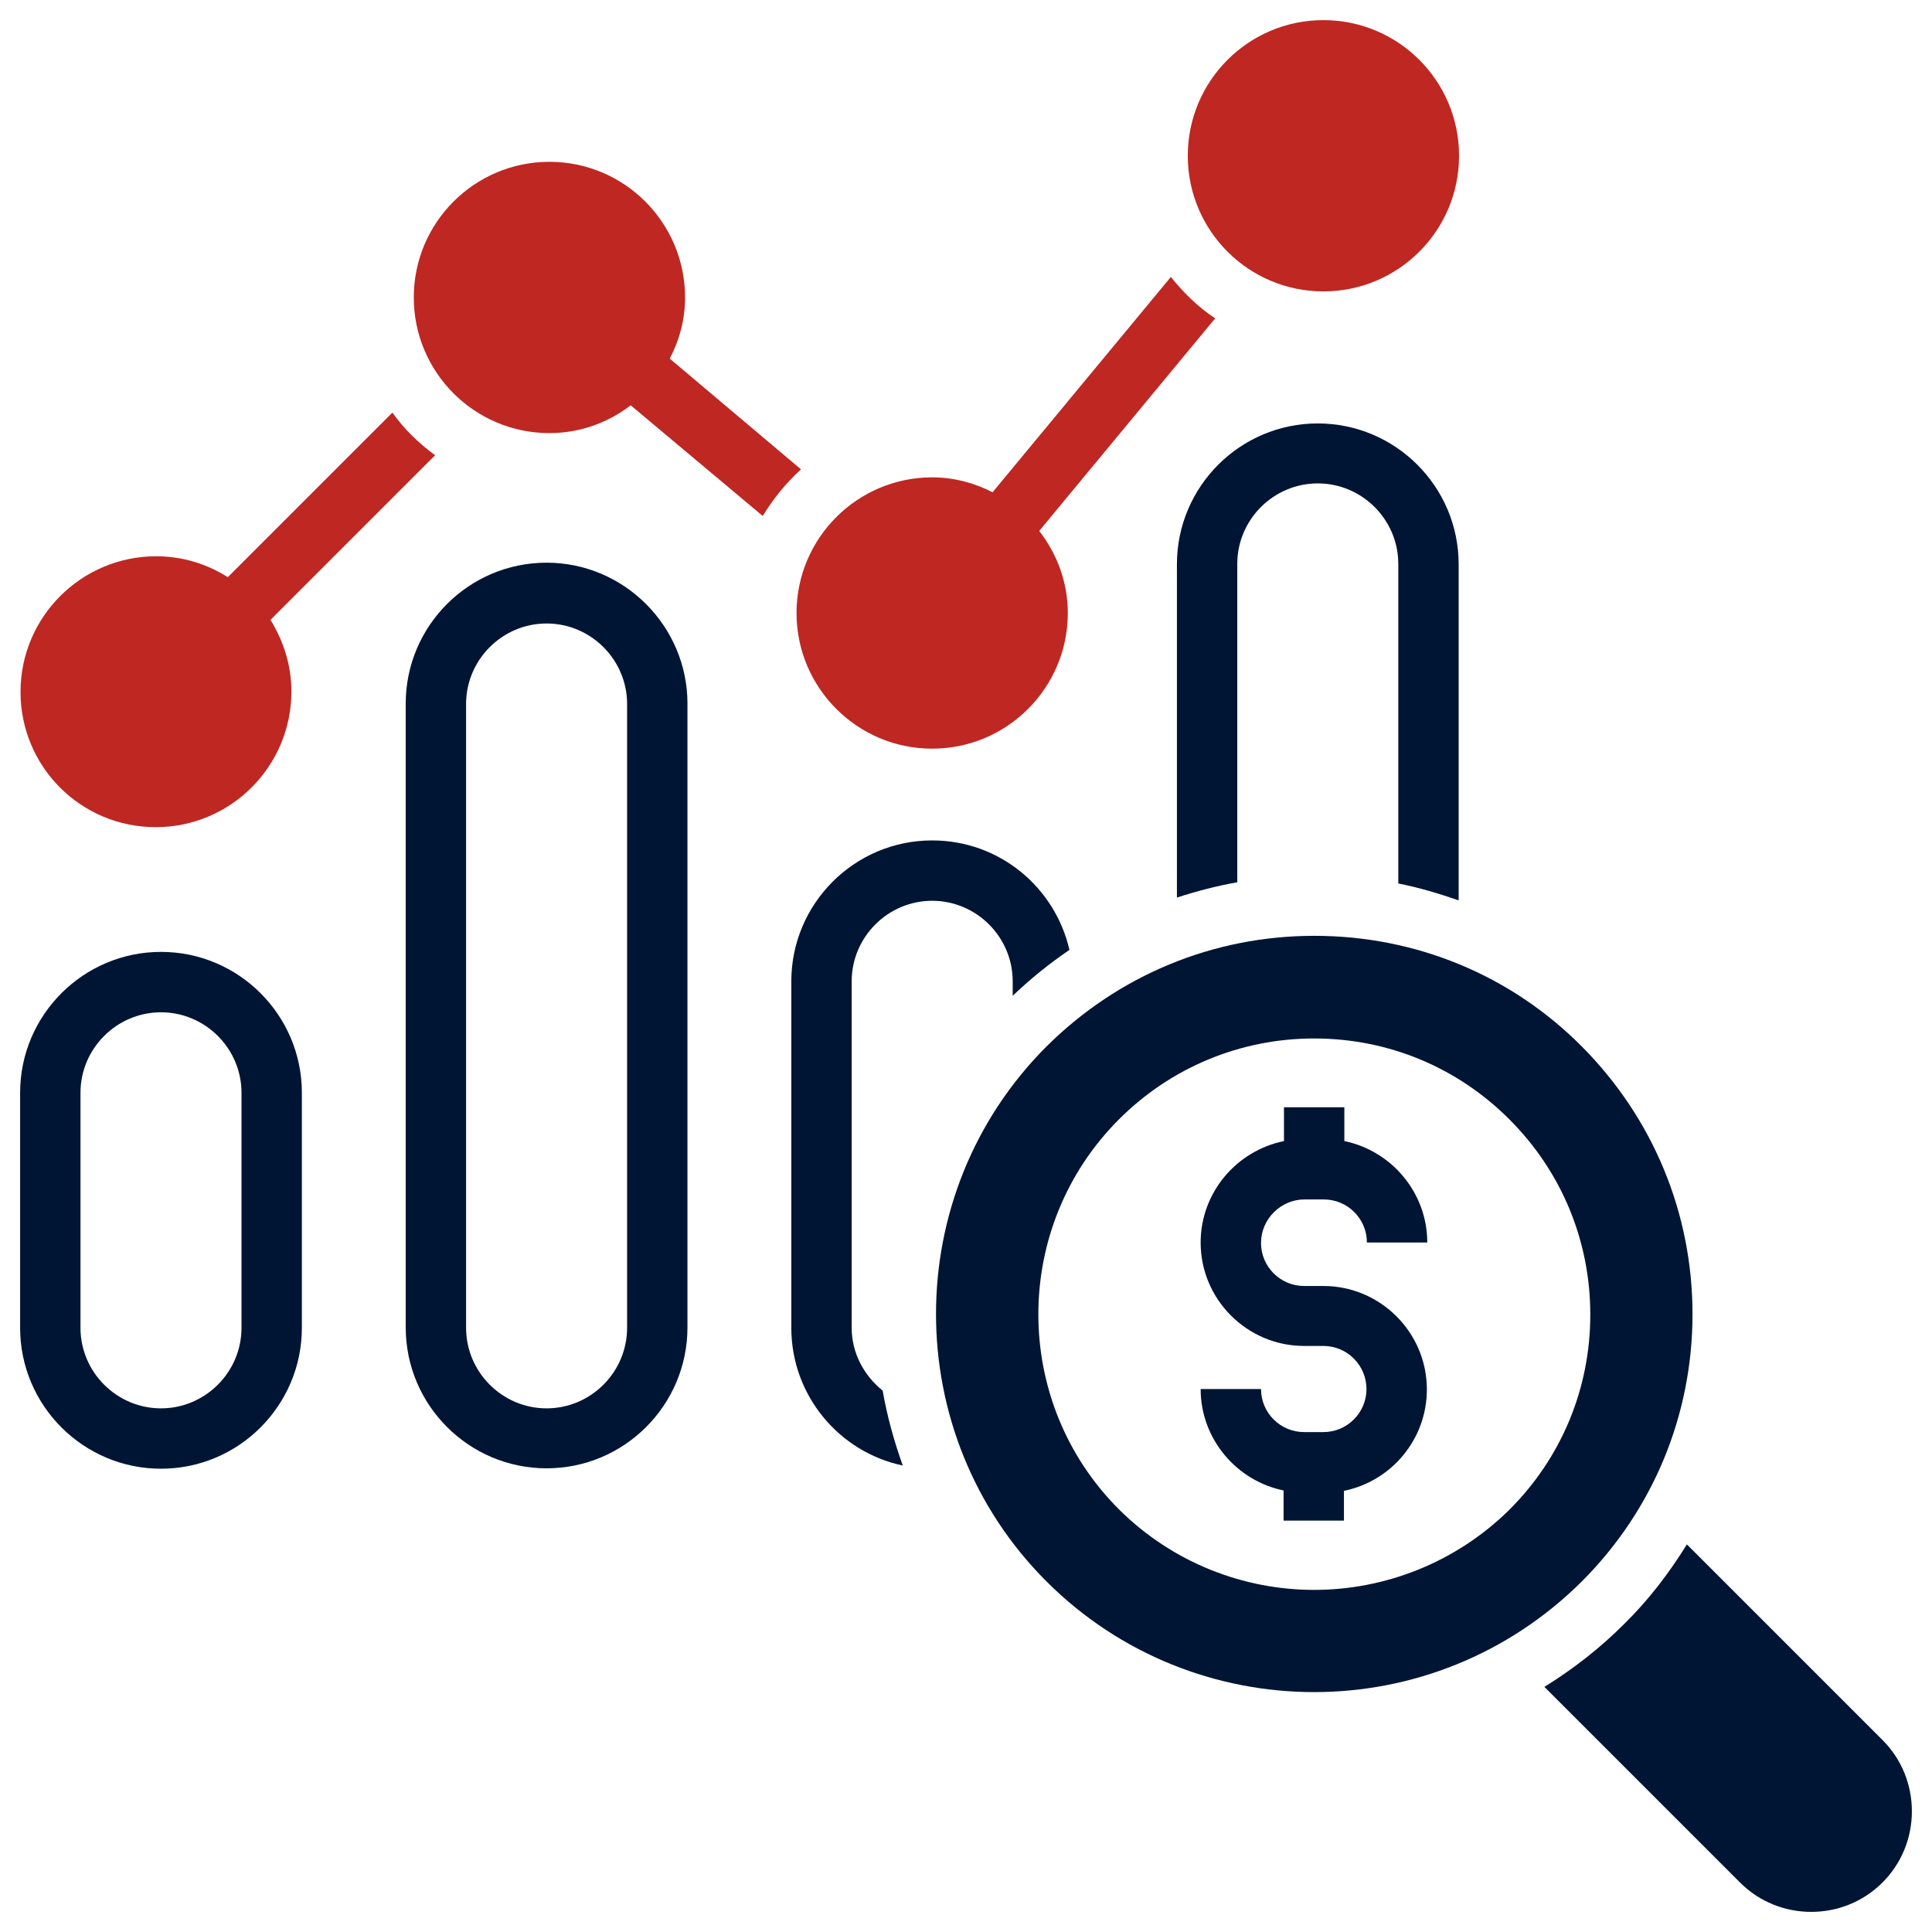 <?xml version="1.0" encoding="UTF-8"?> <svg xmlns="http://www.w3.org/2000/svg" width="53" height="53" viewBox="0 0 53 53" fill="none"><path d="M35.786 32.904H36.316C36.968 32.904 37.498 33.434 37.498 34.086H39.154C39.154 32.716 38.171 31.568 36.879 31.303V30.376H35.223V31.303C33.92 31.568 32.937 32.716 32.937 34.086C32.937 35.654 34.218 36.923 35.775 36.923H36.305C36.956 36.923 37.486 37.453 37.486 38.105C37.486 38.756 36.956 39.286 36.305 39.286H35.775C35.123 39.286 34.593 38.756 34.593 38.105H32.937C32.937 39.474 33.92 40.622 35.212 40.887V41.715H36.868V40.898C38.171 40.633 39.143 39.485 39.143 38.116C39.143 36.548 37.862 35.278 36.305 35.278H35.775C35.123 35.278 34.593 34.748 34.593 34.097C34.593 33.445 35.135 32.904 35.786 32.904Z" fill="#001534"></path><path d="M36.305 7.994C38.36 7.994 40.026 6.328 40.026 4.273C40.026 2.218 38.36 0.552 36.305 0.552C34.25 0.552 32.584 2.218 32.584 4.273C32.584 6.328 34.25 7.994 36.305 7.994Z" fill="#BF2722"></path><path d="M25.572 20.538C27.626 20.538 29.293 18.87 29.293 16.817C29.293 15.966 28.995 15.193 28.509 14.564L33.335 8.734C32.871 8.425 32.473 8.038 32.12 7.597L27.229 13.504C26.732 13.25 26.169 13.095 25.572 13.095C23.519 13.095 21.851 14.763 21.851 16.817C21.851 18.87 23.519 20.538 25.572 20.538Z" fill="#BF2722"></path><path d="M18.373 9.838C18.638 9.33 18.793 8.767 18.793 8.16C18.793 6.106 17.126 4.439 15.072 4.439C13.018 4.439 11.351 6.106 11.351 8.16C11.351 10.214 13.018 11.881 15.072 11.881C15.911 11.881 16.684 11.594 17.302 11.119L20.924 14.155C21.211 13.681 21.564 13.25 21.973 12.875L18.373 9.838Z" fill="#BF2722"></path><path d="M4.273 22.691C6.327 22.691 7.994 21.023 7.994 18.97C7.994 18.241 7.773 17.578 7.42 17.004L11.936 12.488C11.483 12.157 11.086 11.771 10.765 11.318L6.249 15.834C5.675 15.469 5.002 15.26 4.284 15.26C2.23 15.26 0.563 16.927 0.563 18.981C0.563 21.034 2.219 22.691 4.273 22.691Z" fill="#BF2722"></path><path d="M14.995 15.436C12.863 15.436 11.13 17.17 11.13 19.301V36.415C11.13 38.547 12.863 40.28 14.995 40.28C17.125 40.28 18.859 38.547 18.859 36.415V19.301C18.859 17.181 17.125 15.436 14.995 15.436ZM17.203 36.426C17.203 37.641 16.209 38.635 14.995 38.635C13.78 38.635 12.786 37.641 12.786 36.426V19.312C12.786 18.097 13.78 17.104 14.995 17.104C16.209 17.104 17.203 18.097 17.203 19.312V36.426Z" fill="#001534"></path><path d="M4.417 26.113C2.286 26.113 0.552 27.847 0.552 29.978V36.426C0.552 38.557 2.286 40.291 4.417 40.291C6.548 40.291 8.281 38.557 8.281 36.426V29.978C8.281 27.847 6.548 26.113 4.417 26.113ZM6.625 36.426C6.625 37.641 5.631 38.635 4.417 38.635C3.202 38.635 2.208 37.641 2.208 36.426V29.978C2.208 28.764 3.202 27.77 4.417 27.77C5.631 27.77 6.625 28.764 6.625 29.978V36.426Z" fill="#001534"></path><path d="M40.015 24.7V15.48C40.015 13.349 38.281 11.616 36.15 11.616C34.019 11.616 32.286 13.349 32.286 15.48V24.623C32.827 24.446 33.379 24.303 33.942 24.203V15.469C33.942 14.255 34.936 13.261 36.15 13.261C37.365 13.261 38.359 14.255 38.359 15.469V24.236C38.922 24.347 39.474 24.512 40.015 24.7Z" fill="#001534"></path><path d="M25.572 24.711C26.787 24.711 27.781 25.705 27.781 26.92V27.317C28.267 26.853 28.785 26.434 29.338 26.058C28.94 24.336 27.416 23.055 25.572 23.055C23.441 23.055 21.708 24.789 21.708 26.92V36.426C21.708 38.282 23.022 39.838 24.766 40.203C24.523 39.529 24.336 38.845 24.214 38.149C23.706 37.74 23.364 37.122 23.364 36.426V26.92C23.364 25.705 24.358 24.711 25.572 24.711Z" fill="#001534"></path><path d="M46.43 36.051C46.43 33.28 45.348 30.674 43.394 28.708C41.439 26.743 38.833 25.672 36.051 25.672C33.279 25.672 30.674 26.754 28.708 28.708C24.667 32.75 24.667 39.342 28.708 43.383C30.729 45.403 33.39 46.419 36.051 46.419C38.712 46.419 41.362 45.403 43.394 43.383C45.348 41.428 46.43 38.822 46.43 36.051ZM36.051 43.615C34.119 43.615 32.175 42.875 30.696 41.406C27.748 38.458 27.748 33.655 30.696 30.707C32.12 29.282 34.03 28.488 36.051 28.488C38.072 28.488 39.971 29.271 41.406 30.707C42.831 32.131 43.626 34.03 43.626 36.062C43.626 38.083 42.842 39.982 41.406 41.417C39.926 42.875 37.983 43.615 36.051 43.615Z" fill="#001534"></path><path d="M51.642 47.733L46.276 42.367C45.79 43.151 45.227 43.891 44.553 44.553C43.89 45.216 43.151 45.79 42.367 46.276L47.733 51.642C48.274 52.183 48.981 52.448 49.687 52.448C50.394 52.448 51.101 52.183 51.642 51.642C52.161 51.123 52.448 50.427 52.448 49.688C52.448 48.948 52.161 48.252 51.642 47.733Z" fill="#001534"></path></svg> 